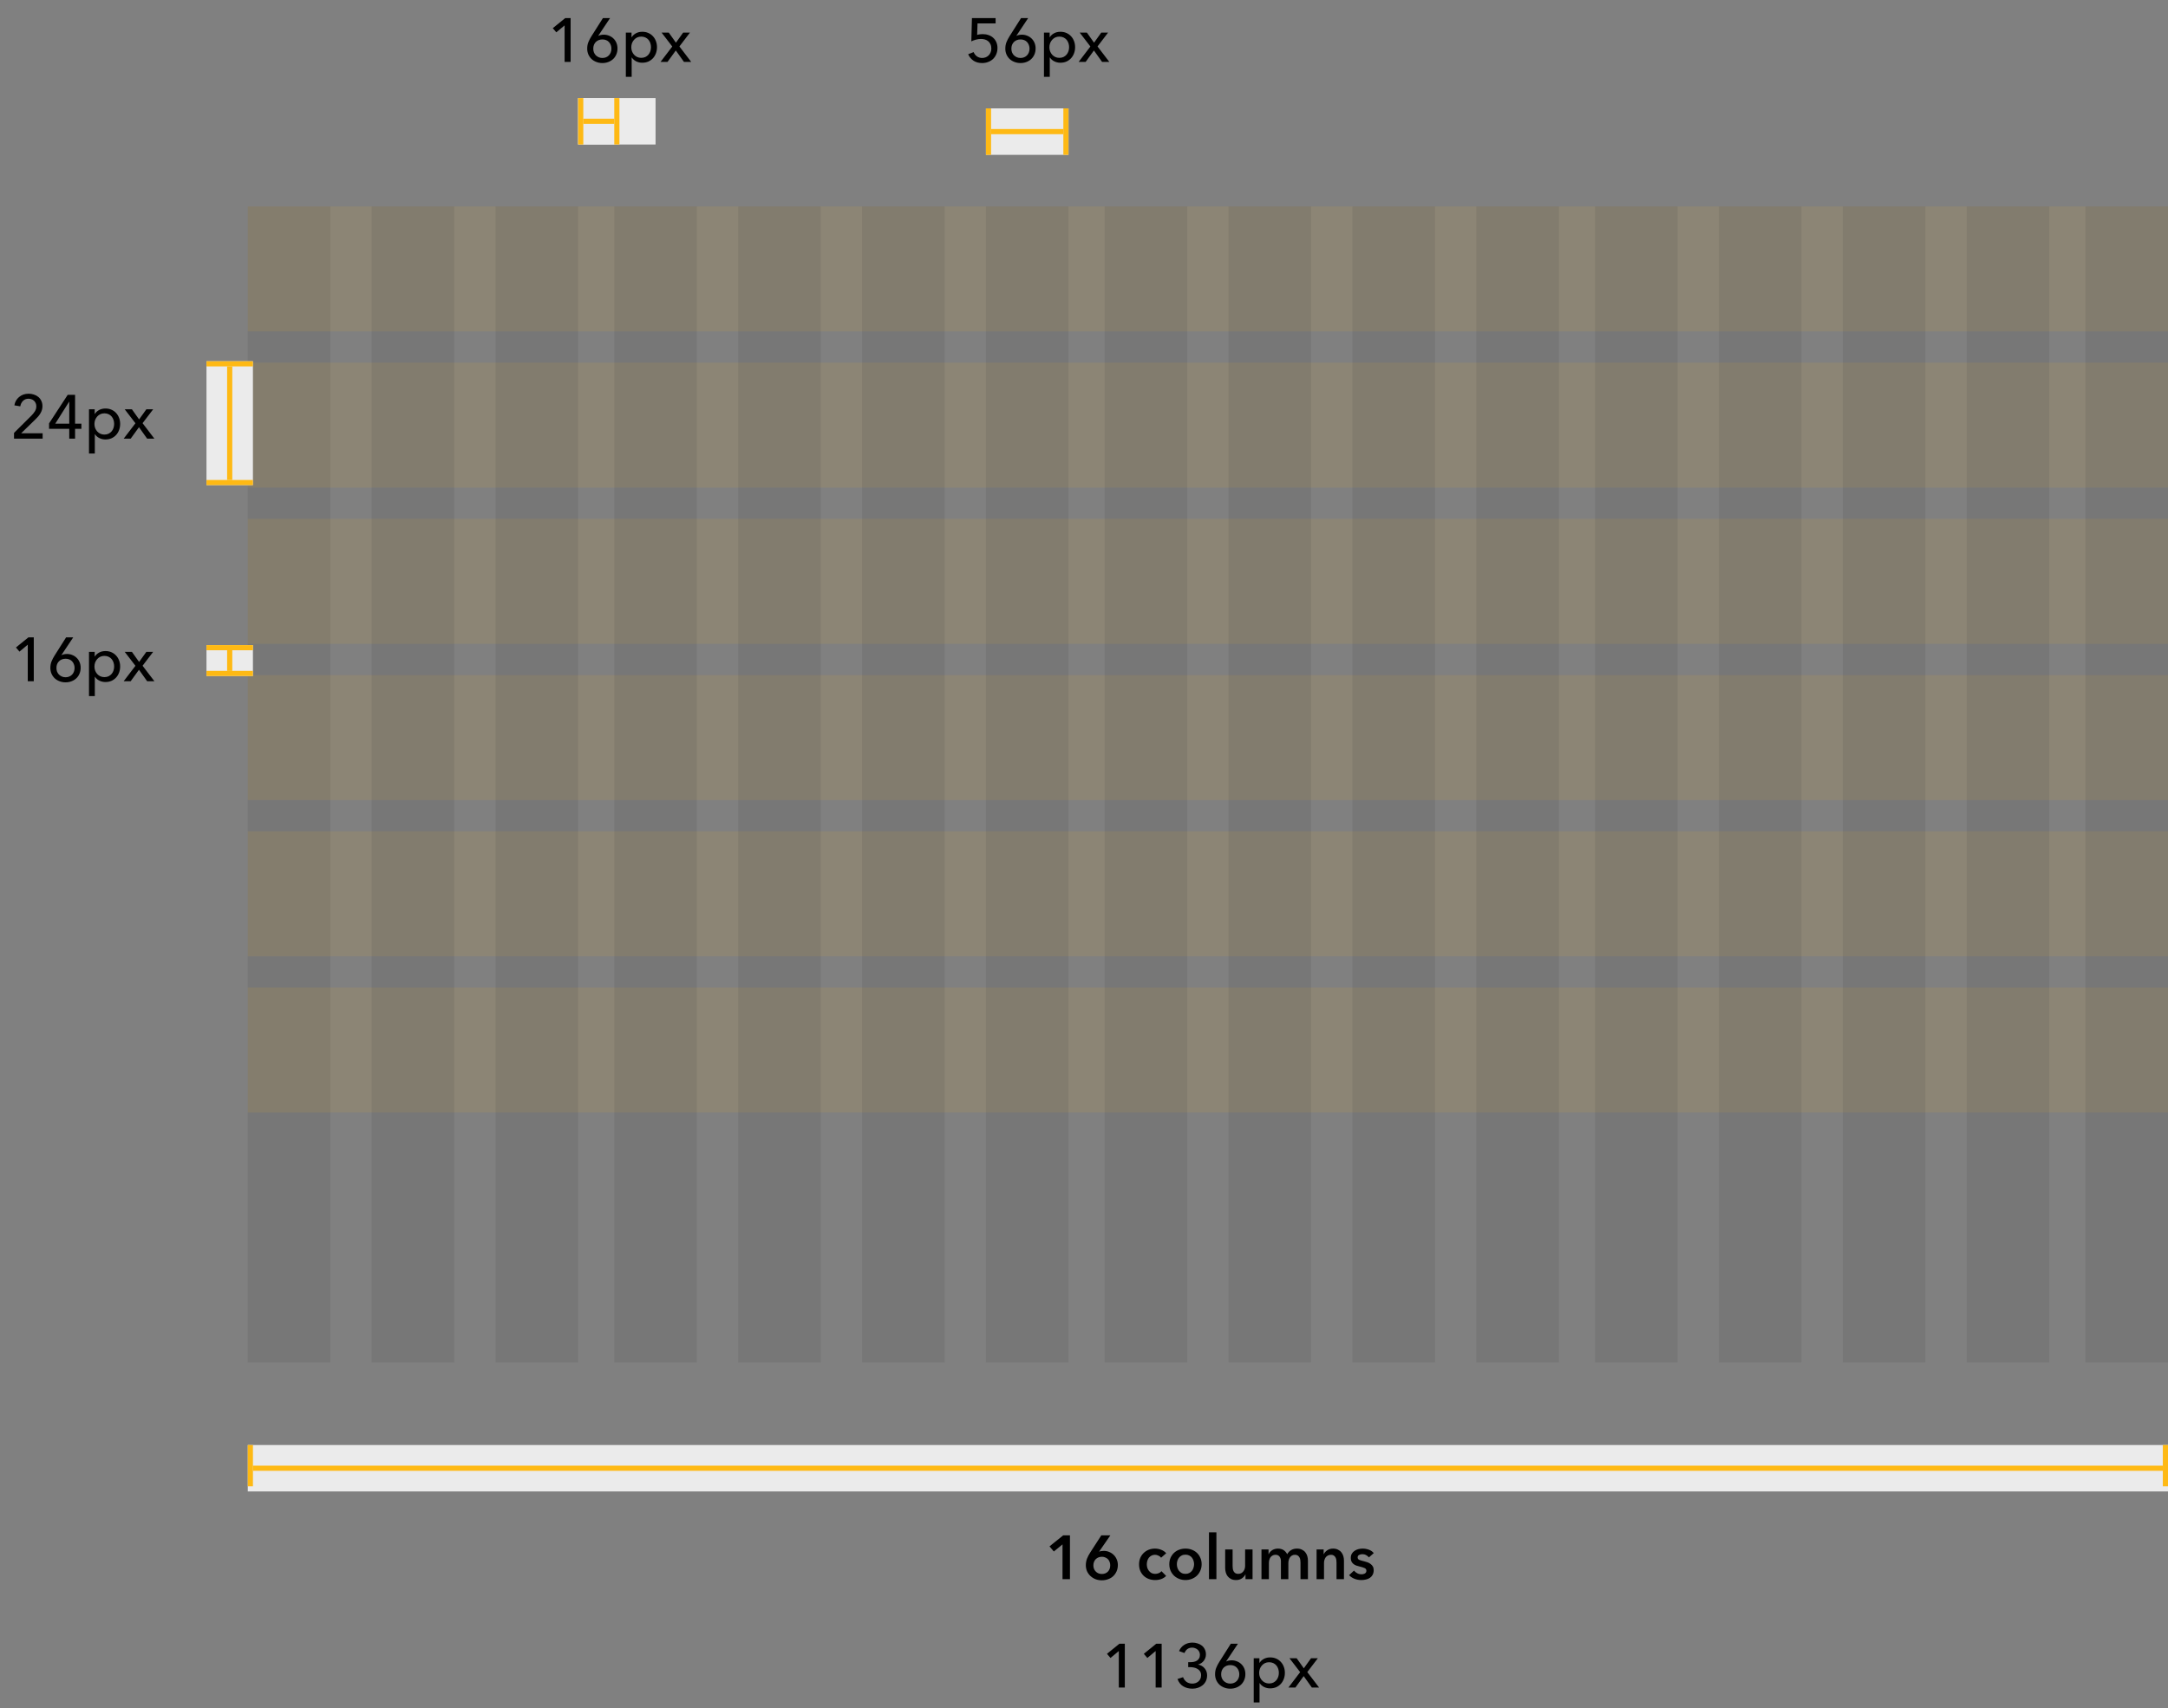 <svg width="420" height="331" viewBox="0 0 420 331" fill="none" xmlns="http://www.w3.org/2000/svg">
<rect x="0" y="0" width="420" height="331" fill="#808080" stroke="none"/>
<g clip-path="url(#clip0_933_32228)">
<rect opacity="0.1" x="48" y="40" width="16" height="224" fill="#2A2A2A"/>
<rect opacity="0.1" x="48" y="40" width="372" height="24.216" fill="#FEB914"/>
<rect opacity="0.1" x="48" y="70.269" width="372" height="24.216" fill="#FEB914"/>
<rect opacity="0.1" x="48" y="100.539" width="372" height="24.216" fill="#FEB914"/>
<rect opacity="0.1" x="48" y="130.812" width="372" height="24.216" fill="#FEB914"/>
<rect opacity="0.1" x="48" y="161.082" width="372" height="24.216" fill="#FEB914"/>
<rect opacity="0.1" x="48" y="191.352" width="372" height="24.216" fill="#FEB914"/>
<rect opacity="0.1" x="72" y="40" width="16" height="224" fill="#2A2A2A"/>
<rect opacity="0.1" x="96" y="40" width="16" height="224" fill="#2A2A2A"/>
<rect opacity="0.1" x="119" y="40" width="16" height="224" fill="#2A2A2A"/>
<rect opacity="0.1" x="143" y="40" width="16" height="224" fill="#2A2A2A"/>
<rect opacity="0.1" x="167" y="40" width="16" height="224" fill="#2A2A2A"/>
<rect opacity="0.1" x="191" y="40" width="16" height="224" fill="#2A2A2A"/>
<rect opacity="0.1" x="214" y="40" width="16" height="224" fill="#2A2A2A"/>
<rect opacity="0.1" x="238" y="40" width="16" height="224" fill="#2A2A2A"/>
<rect opacity="0.1" x="262" y="40" width="16" height="224" fill="#2A2A2A"/>
<rect opacity="0.1" x="286" y="40" width="16" height="224" fill="#2A2A2A"/>
<rect opacity="0.1" x="309" y="40" width="16" height="224" fill="#2A2A2A"/>
<rect opacity="0.1" x="333" y="40" width="16" height="224" fill="#2A2A2A"/>
<rect opacity="0.1" x="357" y="40" width="16" height="224" fill="#2A2A2A"/>
<rect opacity="0.1" x="381" y="40" width="16" height="224" fill="#2A2A2A"/>
<rect opacity="0.1" x="404" y="40" width="16" height="224" fill="#2A2A2A"/>
<rect width="15" height="9" transform="translate(112 19)" fill="#EBEBEB"/>
<path d="M110.544 12H109.38V4.92L107.772 6.264L107.088 5.46L109.5 3.504H110.544V12ZM115.905 6.924L115.917 6.948C116.037 6.876 116.197 6.82 116.397 6.78C116.597 6.74 116.789 6.72 116.973 6.72C117.341 6.72 117.685 6.788 118.005 6.924C118.333 7.052 118.617 7.236 118.857 7.476C119.097 7.708 119.285 7.988 119.421 8.316C119.557 8.644 119.625 9 119.625 9.384C119.625 9.808 119.549 10.196 119.397 10.548C119.253 10.892 119.049 11.188 118.785 11.436C118.521 11.684 118.209 11.876 117.849 12.012C117.497 12.148 117.113 12.216 116.697 12.216C116.273 12.216 115.881 12.144 115.521 12C115.161 11.864 114.849 11.672 114.585 11.424C114.329 11.176 114.125 10.88 113.973 10.536C113.829 10.192 113.757 9.82 113.757 9.42C113.757 8.956 113.833 8.536 113.985 8.16C114.137 7.784 114.337 7.4 114.585 7.008L116.805 3.504H118.185L115.905 6.924ZM114.933 9.432C114.933 9.68 114.973 9.916 115.053 10.14C115.141 10.356 115.261 10.544 115.413 10.704C115.573 10.864 115.761 10.992 115.977 11.088C116.193 11.184 116.433 11.232 116.697 11.232C116.961 11.232 117.197 11.188 117.405 11.1C117.621 11.012 117.805 10.888 117.957 10.728C118.117 10.56 118.237 10.368 118.317 10.152C118.405 9.928 118.449 9.684 118.449 9.42C118.449 9.164 118.405 8.928 118.317 8.712C118.237 8.496 118.121 8.308 117.969 8.148C117.825 7.988 117.645 7.864 117.429 7.776C117.213 7.688 116.973 7.644 116.709 7.644C116.445 7.644 116.201 7.688 115.977 7.776C115.761 7.864 115.573 7.988 115.413 8.148C115.261 8.308 115.141 8.496 115.053 8.712C114.973 8.928 114.933 9.168 114.933 9.432ZM122.37 14.88H121.242V6.312H122.346V7.2H122.382C122.566 6.896 122.834 6.648 123.186 6.456C123.546 6.256 123.962 6.156 124.434 6.156C124.858 6.156 125.242 6.232 125.586 6.384C125.938 6.536 126.238 6.748 126.486 7.02C126.742 7.292 126.938 7.612 127.074 7.98C127.21 8.34 127.278 8.728 127.278 9.144C127.278 9.56 127.21 9.952 127.074 10.32C126.938 10.688 126.746 11.008 126.498 11.28C126.25 11.552 125.95 11.768 125.598 11.928C125.246 12.08 124.85 12.156 124.41 12.156C124.002 12.156 123.618 12.068 123.258 11.892C122.898 11.716 122.614 11.468 122.406 11.148H122.37V14.88ZM126.114 9.144C126.114 8.88 126.074 8.624 125.994 8.376C125.914 8.128 125.794 7.908 125.634 7.716C125.474 7.524 125.274 7.372 125.034 7.26C124.802 7.148 124.53 7.092 124.218 7.092C123.93 7.092 123.666 7.148 123.426 7.26C123.194 7.372 122.994 7.524 122.826 7.716C122.658 7.908 122.526 8.128 122.43 8.376C122.342 8.624 122.298 8.884 122.298 9.156C122.298 9.428 122.342 9.688 122.43 9.936C122.526 10.184 122.658 10.404 122.826 10.596C122.994 10.78 123.194 10.928 123.426 11.04C123.666 11.152 123.93 11.208 124.218 11.208C124.53 11.208 124.802 11.152 125.034 11.04C125.274 10.92 125.474 10.764 125.634 10.572C125.794 10.38 125.914 10.16 125.994 9.912C126.074 9.664 126.114 9.408 126.114 9.144ZM130.239 9.012L128.163 6.312H129.555L130.947 8.268L132.351 6.312H133.671L131.619 9L133.911 12H132.507L130.923 9.78L129.315 12H127.959L130.239 9.012Z" fill="black"/>
<g clip-path="url(#clip1_933_32228)">
<rect width="16" height="9" transform="translate(191 21)" fill="#EBEBEB"/>
<line x1="192" y1="25.5" x2="206" y2="25.5" stroke="#FEB914"/>
<line x1="191.5" y1="21" x2="191.5" y2="30" stroke="#FEB914"/>
<line x1="206.5" y1="21" x2="206.5" y2="30" stroke="#FEB914"/>
</g>
<path d="M192.876 4.536H189.372L189.3 6.768C189.46 6.712 189.636 6.672 189.828 6.648C190.028 6.624 190.216 6.612 190.392 6.612C190.8 6.612 191.176 6.676 191.52 6.804C191.872 6.924 192.172 7.1 192.42 7.332C192.676 7.564 192.876 7.848 193.02 8.184C193.164 8.512 193.236 8.88 193.236 9.288C193.236 9.736 193.16 10.14 193.008 10.5C192.856 10.86 192.648 11.168 192.384 11.424C192.12 11.672 191.808 11.864 191.448 12C191.088 12.144 190.696 12.216 190.272 12.216C189.608 12.216 189.048 12.064 188.592 11.76C188.136 11.448 187.792 11.032 187.56 10.512L188.616 10.092C188.752 10.436 188.964 10.712 189.252 10.92C189.548 11.128 189.888 11.232 190.272 11.232C190.52 11.232 190.752 11.188 190.968 11.1C191.184 11.012 191.372 10.888 191.532 10.728C191.692 10.568 191.816 10.376 191.904 10.152C192 9.928 192.048 9.68 192.048 9.408C192.048 9.088 191.992 8.812 191.88 8.58C191.776 8.34 191.632 8.144 191.448 7.992C191.264 7.84 191.052 7.728 190.812 7.656C190.572 7.584 190.32 7.548 190.056 7.548C189.736 7.548 189.408 7.592 189.072 7.68C188.736 7.768 188.436 7.88 188.172 8.016L188.292 3.504H192.876V4.536ZM196.905 6.924L196.917 6.948C197.037 6.876 197.197 6.82 197.397 6.78C197.597 6.74 197.789 6.72 197.973 6.72C198.341 6.72 198.685 6.788 199.005 6.924C199.333 7.052 199.617 7.236 199.857 7.476C200.097 7.708 200.285 7.988 200.421 8.316C200.557 8.644 200.625 9 200.625 9.384C200.625 9.808 200.549 10.196 200.397 10.548C200.253 10.892 200.049 11.188 199.785 11.436C199.521 11.684 199.209 11.876 198.849 12.012C198.497 12.148 198.113 12.216 197.697 12.216C197.273 12.216 196.881 12.144 196.521 12C196.161 11.864 195.849 11.672 195.585 11.424C195.329 11.176 195.125 10.88 194.973 10.536C194.829 10.192 194.757 9.82 194.757 9.42C194.757 8.956 194.833 8.536 194.985 8.16C195.137 7.784 195.337 7.4 195.585 7.008L197.805 3.504H199.185L196.905 6.924ZM195.933 9.432C195.933 9.68 195.973 9.916 196.053 10.14C196.141 10.356 196.261 10.544 196.413 10.704C196.573 10.864 196.761 10.992 196.977 11.088C197.193 11.184 197.433 11.232 197.697 11.232C197.961 11.232 198.197 11.188 198.405 11.1C198.621 11.012 198.805 10.888 198.957 10.728C199.117 10.56 199.237 10.368 199.317 10.152C199.405 9.928 199.449 9.684 199.449 9.42C199.449 9.164 199.405 8.928 199.317 8.712C199.237 8.496 199.121 8.308 198.969 8.148C198.825 7.988 198.645 7.864 198.429 7.776C198.213 7.688 197.973 7.644 197.709 7.644C197.445 7.644 197.201 7.688 196.977 7.776C196.761 7.864 196.573 7.988 196.413 8.148C196.261 8.308 196.141 8.496 196.053 8.712C195.973 8.928 195.933 9.168 195.933 9.432ZM203.37 14.88H202.242V6.312H203.346V7.2H203.382C203.566 6.896 203.834 6.648 204.186 6.456C204.546 6.256 204.962 6.156 205.434 6.156C205.858 6.156 206.242 6.232 206.586 6.384C206.938 6.536 207.238 6.748 207.486 7.02C207.742 7.292 207.938 7.612 208.074 7.98C208.21 8.34 208.278 8.728 208.278 9.144C208.278 9.56 208.21 9.952 208.074 10.32C207.938 10.688 207.746 11.008 207.498 11.28C207.25 11.552 206.95 11.768 206.598 11.928C206.246 12.08 205.85 12.156 205.41 12.156C205.002 12.156 204.618 12.068 204.258 11.892C203.898 11.716 203.614 11.468 203.406 11.148H203.37V14.88ZM207.114 9.144C207.114 8.88 207.074 8.624 206.994 8.376C206.914 8.128 206.794 7.908 206.634 7.716C206.474 7.524 206.274 7.372 206.034 7.26C205.802 7.148 205.53 7.092 205.218 7.092C204.93 7.092 204.666 7.148 204.426 7.26C204.194 7.372 203.994 7.524 203.826 7.716C203.658 7.908 203.526 8.128 203.43 8.376C203.342 8.624 203.298 8.884 203.298 9.156C203.298 9.428 203.342 9.688 203.43 9.936C203.526 10.184 203.658 10.404 203.826 10.596C203.994 10.78 204.194 10.928 204.426 11.04C204.666 11.152 204.93 11.208 205.218 11.208C205.53 11.208 205.802 11.152 206.034 11.04C206.274 10.92 206.474 10.764 206.634 10.572C206.794 10.38 206.914 10.16 206.994 9.912C207.074 9.664 207.114 9.408 207.114 9.144ZM211.239 9.012L209.163 6.312H210.555L211.947 8.268L213.351 6.312H214.671L212.619 9L214.911 12H213.507L211.923 9.78L210.315 12H208.959L211.239 9.012Z" fill="black"/>
<rect width="372" height="9" transform="translate(48 280)" fill="#EBEBEB"/>
<line x1="49" y1="284.5" x2="419" y2="284.5" stroke="#FEB914"/>
<line x1="48.5" y1="280" x2="48.5" y2="288" stroke="#FEB914"/>
<line x1="419.5" y1="280" x2="419.5" y2="288" stroke="#FEB914"/>
<path d="M205.838 299.256L204.158 300.636L203.318 299.64L205.97 297.504H207.278V306H205.838V299.256ZM215.106 297.504L212.934 300.648L212.946 300.66C213.058 300.612 213.198 300.576 213.366 300.552C213.542 300.528 213.702 300.516 213.846 300.516C214.222 300.516 214.574 300.588 214.902 300.732C215.23 300.868 215.518 301.06 215.766 301.308C216.014 301.548 216.206 301.836 216.342 302.172C216.486 302.5 216.558 302.856 216.558 303.24C216.558 303.688 216.478 304.096 216.318 304.464C216.158 304.832 215.938 305.148 215.658 305.412C215.386 305.668 215.058 305.864 214.674 306C214.298 306.144 213.894 306.216 213.462 306.216C213.014 306.216 212.602 306.144 212.226 306C211.85 305.848 211.522 305.64 211.242 305.376C210.962 305.112 210.742 304.804 210.582 304.452C210.43 304.092 210.354 303.708 210.354 303.3C210.354 303.06 210.374 302.836 210.414 302.628C210.454 302.412 210.51 302.208 210.582 302.016C210.662 301.816 210.754 301.616 210.858 301.416C210.97 301.216 211.094 301.008 211.23 300.792L213.354 297.504H215.106ZM211.818 303.336C211.818 303.56 211.854 303.772 211.926 303.972C212.006 304.172 212.118 304.348 212.262 304.5C212.406 304.652 212.578 304.772 212.778 304.86C212.978 304.948 213.202 304.992 213.45 304.992C213.938 304.992 214.33 304.84 214.626 304.536C214.93 304.224 215.082 303.816 215.082 303.312C215.082 303.072 215.042 302.852 214.962 302.652C214.89 302.444 214.782 302.268 214.638 302.124C214.494 301.98 214.322 301.868 214.122 301.788C213.93 301.7 213.714 301.656 213.474 301.656C213.234 301.656 213.01 301.696 212.802 301.776C212.602 301.856 212.426 301.972 212.274 302.124C212.13 302.268 212.018 302.444 211.938 302.652C211.858 302.86 211.818 303.088 211.818 303.336ZM224.939 301.836C224.827 301.676 224.659 301.544 224.435 301.44C224.211 301.328 223.983 301.272 223.751 301.272C223.487 301.272 223.255 301.328 223.055 301.44C222.855 301.544 222.687 301.684 222.551 301.86C222.423 302.036 222.327 302.236 222.263 302.46C222.199 302.676 222.167 302.896 222.167 303.12C222.167 303.344 222.199 303.568 222.263 303.792C222.335 304.008 222.439 304.204 222.575 304.38C222.711 304.556 222.879 304.7 223.079 304.812C223.287 304.916 223.527 304.968 223.799 304.968C224.023 304.968 224.247 304.924 224.471 304.836C224.695 304.748 224.875 304.62 225.011 304.452L225.911 305.364C225.671 305.62 225.363 305.82 224.987 305.964C224.619 306.1 224.219 306.168 223.787 306.168C223.363 306.168 222.959 306.1 222.575 305.964C222.199 305.828 221.867 305.628 221.579 305.364C221.299 305.1 221.075 304.78 220.907 304.404C220.747 304.028 220.667 303.6 220.667 303.12C220.667 302.656 220.747 302.236 220.907 301.86C221.075 301.484 221.299 301.164 221.579 300.9C221.859 300.636 222.183 300.432 222.551 300.288C222.927 300.144 223.327 300.072 223.751 300.072C224.175 300.072 224.583 300.152 224.975 300.312C225.375 300.472 225.691 300.692 225.923 300.972L224.939 301.836ZM226.526 303.096C226.526 302.64 226.606 302.228 226.766 301.86C226.934 301.484 227.158 301.164 227.438 300.9C227.718 300.636 228.05 300.432 228.434 300.288C228.818 300.144 229.226 300.072 229.658 300.072C230.09 300.072 230.498 300.144 230.882 300.288C231.266 300.432 231.598 300.636 231.878 300.9C232.158 301.164 232.378 301.484 232.538 301.86C232.706 302.228 232.79 302.64 232.79 303.096C232.79 303.552 232.706 303.968 232.538 304.344C232.378 304.72 232.158 305.044 231.878 305.316C231.598 305.58 231.266 305.788 230.882 305.94C230.498 306.092 230.09 306.168 229.658 306.168C229.226 306.168 228.818 306.092 228.434 305.94C228.05 305.788 227.718 305.58 227.438 305.316C227.158 305.044 226.934 304.72 226.766 304.344C226.606 303.968 226.526 303.552 226.526 303.096ZM227.99 303.096C227.99 303.32 228.022 303.544 228.086 303.768C228.158 303.992 228.262 304.192 228.398 304.368C228.534 304.544 228.706 304.688 228.914 304.8C229.122 304.912 229.37 304.968 229.658 304.968C229.946 304.968 230.194 304.912 230.402 304.8C230.61 304.688 230.782 304.544 230.918 304.368C231.054 304.192 231.154 303.992 231.218 303.768C231.29 303.544 231.326 303.32 231.326 303.096C231.326 302.872 231.29 302.652 231.218 302.436C231.154 302.212 231.054 302.012 230.918 301.836C230.782 301.66 230.61 301.52 230.402 301.416C230.194 301.304 229.946 301.248 229.658 301.248C229.37 301.248 229.122 301.304 228.914 301.416C228.706 301.52 228.534 301.66 228.398 301.836C228.262 302.012 228.158 302.212 228.086 302.436C228.022 302.652 227.99 302.872 227.99 303.096ZM234.21 296.928H235.65V306H234.21V296.928ZM242.653 306H241.285V305.076H241.261C241.133 305.364 240.909 305.62 240.589 305.844C240.277 306.06 239.905 306.168 239.473 306.168C239.097 306.168 238.773 306.104 238.501 305.976C238.237 305.84 238.017 305.664 237.841 305.448C237.673 305.232 237.549 304.984 237.469 304.704C237.389 304.424 237.349 304.136 237.349 303.84V300.24H238.789V303.432C238.789 303.6 238.801 303.776 238.825 303.96C238.849 304.144 238.901 304.312 238.981 304.464C239.061 304.608 239.169 304.728 239.305 304.824C239.449 304.92 239.637 304.968 239.869 304.968C240.093 304.968 240.289 304.924 240.457 304.836C240.633 304.74 240.773 304.62 240.877 304.476C240.989 304.332 241.073 304.168 241.129 303.984C241.185 303.792 241.213 303.6 241.213 303.408V300.24H242.653V306ZM251.258 300.072C251.634 300.072 251.954 300.14 252.218 300.276C252.49 300.404 252.71 300.576 252.878 300.792C253.054 301.008 253.182 301.256 253.262 301.536C253.342 301.816 253.382 302.104 253.382 302.4V306H251.942V302.808C251.942 302.64 251.93 302.464 251.906 302.28C251.882 302.096 251.83 301.932 251.75 301.788C251.67 301.636 251.558 301.512 251.414 301.416C251.278 301.32 251.094 301.272 250.862 301.272C250.638 301.272 250.446 301.32 250.286 301.416C250.126 301.512 249.994 301.636 249.89 301.788C249.786 301.94 249.71 302.112 249.662 302.304C249.614 302.488 249.59 302.672 249.59 302.856V306H248.15V302.52C248.15 302.16 248.062 301.864 247.886 301.632C247.718 301.392 247.45 301.272 247.082 301.272C246.866 301.272 246.678 301.32 246.518 301.416C246.358 301.504 246.226 301.62 246.122 301.764C246.026 301.908 245.95 302.076 245.894 302.268C245.846 302.452 245.822 302.64 245.822 302.832V306H244.382V300.24H245.75V301.164H245.774C245.838 301.02 245.922 300.884 246.026 300.756C246.138 300.628 246.266 300.512 246.41 300.408C246.562 300.304 246.734 300.224 246.926 300.168C247.118 300.104 247.33 300.072 247.562 300.072C248.01 300.072 248.382 300.172 248.678 300.372C248.974 300.572 249.202 300.836 249.362 301.164C249.554 300.812 249.81 300.544 250.13 300.36C250.45 300.168 250.826 300.072 251.258 300.072ZM255.057 300.24H256.425V301.164H256.449C256.577 300.876 256.797 300.624 257.109 300.408C257.429 300.184 257.805 300.072 258.237 300.072C258.613 300.072 258.933 300.14 259.197 300.276C259.469 300.404 259.689 300.576 259.857 300.792C260.033 301.008 260.161 301.256 260.241 301.536C260.321 301.816 260.361 302.104 260.361 302.4V306H258.921V302.808C258.921 302.64 258.909 302.464 258.885 302.28C258.861 302.096 258.809 301.932 258.729 301.788C258.649 301.636 258.537 301.512 258.393 301.416C258.257 301.32 258.073 301.272 257.841 301.272C257.609 301.272 257.409 301.32 257.241 301.416C257.073 301.504 256.933 301.62 256.821 301.764C256.717 301.908 256.637 302.076 256.581 302.268C256.525 302.452 256.497 302.64 256.497 302.832V306H255.057V300.24ZM265.198 301.776C265.07 301.608 264.894 301.464 264.67 301.344C264.446 301.216 264.202 301.152 263.938 301.152C263.706 301.152 263.494 301.2 263.302 301.296C263.11 301.392 263.014 301.552 263.014 301.776C263.014 302 263.118 302.16 263.326 302.256C263.542 302.344 263.854 302.436 264.262 302.532C264.478 302.58 264.694 302.644 264.91 302.724C265.134 302.804 265.334 302.912 265.51 303.048C265.694 303.176 265.842 303.34 265.954 303.54C266.066 303.732 266.122 303.968 266.122 304.248C266.122 304.6 266.054 304.9 265.918 305.148C265.79 305.388 265.614 305.584 265.39 305.736C265.174 305.888 264.918 305.996 264.622 306.06C264.334 306.132 264.034 306.168 263.722 306.168C263.274 306.168 262.838 306.088 262.414 305.928C261.99 305.76 261.638 305.524 261.358 305.22L262.306 304.332C262.466 304.54 262.674 304.712 262.93 304.848C263.186 304.984 263.47 305.052 263.782 305.052C263.886 305.052 263.99 305.04 264.094 305.016C264.206 304.992 264.306 304.956 264.394 304.908C264.49 304.852 264.566 304.78 264.622 304.692C264.678 304.604 264.706 304.496 264.706 304.368C264.706 304.128 264.594 303.956 264.37 303.852C264.154 303.748 263.826 303.644 263.386 303.54C263.17 303.492 262.958 303.432 262.75 303.36C262.55 303.28 262.37 303.18 262.21 303.06C262.05 302.932 261.922 302.776 261.826 302.592C261.73 302.408 261.682 302.18 261.682 301.908C261.682 301.588 261.746 301.312 261.874 301.08C262.01 300.848 262.186 300.66 262.402 300.516C262.618 300.364 262.862 300.252 263.134 300.18C263.406 300.108 263.686 300.072 263.974 300.072C264.39 300.072 264.794 300.144 265.186 300.288C265.586 300.432 265.902 300.652 266.134 300.948L265.198 301.776Z" fill="black"/>
<path d="M217.907 327H216.743V319.92L215.135 321.264L214.451 320.46L216.863 318.504H217.907V327ZM225.044 327H223.88V319.92L222.272 321.264L221.588 320.46L224 318.504H225.044V327ZM230.189 322.08H230.561C230.801 322.08 231.033 322.06 231.257 322.02C231.489 321.972 231.693 321.896 231.869 321.792C232.045 321.68 232.185 321.532 232.289 321.348C232.401 321.164 232.457 320.936 232.457 320.664C232.457 320.448 232.417 320.256 232.337 320.088C232.257 319.912 232.145 319.764 232.001 319.644C231.865 319.524 231.705 319.432 231.521 319.368C231.345 319.296 231.157 319.26 230.957 319.26C230.597 319.26 230.289 319.352 230.033 319.536C229.785 319.72 229.597 319.976 229.469 320.304L228.413 319.932C228.621 319.42 228.953 319.02 229.409 318.732C229.873 318.436 230.405 318.288 231.005 318.288C231.357 318.288 231.689 318.34 232.001 318.444C232.321 318.54 232.601 318.684 232.841 318.876C233.081 319.068 233.269 319.308 233.405 319.596C233.549 319.884 233.621 320.216 233.621 320.592C233.621 320.832 233.581 321.056 233.501 321.264C233.429 321.472 233.325 321.66 233.189 321.828C233.061 321.996 232.905 322.14 232.721 322.26C232.537 322.38 232.337 322.468 232.121 322.524V322.548C232.369 322.596 232.597 322.68 232.805 322.8C233.021 322.92 233.205 323.072 233.357 323.256C233.509 323.432 233.629 323.636 233.717 323.868C233.805 324.1 233.849 324.352 233.849 324.624C233.849 325.048 233.769 325.424 233.609 325.752C233.449 326.072 233.237 326.34 232.973 326.556C232.709 326.772 232.405 326.936 232.061 327.048C231.717 327.16 231.365 327.216 231.005 327.216C230.333 327.216 229.741 327.064 229.229 326.76C228.717 326.456 228.345 325.984 228.113 325.344L229.193 324.984C229.321 325.352 229.537 325.652 229.841 325.884C230.153 326.116 230.533 326.232 230.981 326.232C231.197 326.232 231.405 326.2 231.605 326.136C231.813 326.064 231.997 325.96 232.157 325.824C232.317 325.688 232.445 325.52 232.541 325.32C232.637 325.12 232.685 324.884 232.685 324.612C232.685 324.316 232.621 324.068 232.493 323.868C232.365 323.668 232.197 323.508 231.989 323.388C231.789 323.26 231.561 323.172 231.305 323.124C231.049 323.068 230.797 323.04 230.549 323.04H230.189V322.08ZM237.542 321.924L237.554 321.948C237.674 321.876 237.834 321.82 238.034 321.78C238.234 321.74 238.426 321.72 238.61 321.72C238.978 321.72 239.322 321.788 239.642 321.924C239.97 322.052 240.254 322.236 240.494 322.476C240.734 322.708 240.922 322.988 241.058 323.316C241.194 323.644 241.262 324 241.262 324.384C241.262 324.808 241.186 325.196 241.034 325.548C240.89 325.892 240.686 326.188 240.422 326.436C240.158 326.684 239.846 326.876 239.486 327.012C239.134 327.148 238.75 327.216 238.334 327.216C237.91 327.216 237.518 327.144 237.158 327C236.798 326.864 236.486 326.672 236.222 326.424C235.966 326.176 235.762 325.88 235.61 325.536C235.466 325.192 235.394 324.82 235.394 324.42C235.394 323.956 235.47 323.536 235.622 323.16C235.774 322.784 235.974 322.4 236.222 322.008L238.442 318.504H239.822L237.542 321.924ZM236.57 324.432C236.57 324.68 236.61 324.916 236.69 325.14C236.778 325.356 236.898 325.544 237.05 325.704C237.21 325.864 237.398 325.992 237.614 326.088C237.83 326.184 238.07 326.232 238.334 326.232C238.598 326.232 238.834 326.188 239.042 326.1C239.258 326.012 239.442 325.888 239.594 325.728C239.754 325.56 239.874 325.368 239.954 325.152C240.042 324.928 240.086 324.684 240.086 324.42C240.086 324.164 240.042 323.928 239.954 323.712C239.874 323.496 239.758 323.308 239.606 323.148C239.462 322.988 239.282 322.864 239.066 322.776C238.85 322.688 238.61 322.644 238.346 322.644C238.082 322.644 237.838 322.688 237.614 322.776C237.398 322.864 237.21 322.988 237.05 323.148C236.898 323.308 236.778 323.496 236.69 323.712C236.61 323.928 236.57 324.168 236.57 324.432ZM244.006 329.88H242.878V321.312H243.982V322.2H244.018C244.202 321.896 244.47 321.648 244.822 321.456C245.182 321.256 245.598 321.156 246.07 321.156C246.494 321.156 246.878 321.232 247.222 321.384C247.574 321.536 247.874 321.748 248.122 322.02C248.378 322.292 248.574 322.612 248.71 322.98C248.846 323.34 248.914 323.728 248.914 324.144C248.914 324.56 248.846 324.952 248.71 325.32C248.574 325.688 248.382 326.008 248.134 326.28C247.886 326.552 247.586 326.768 247.234 326.928C246.882 327.08 246.486 327.156 246.046 327.156C245.638 327.156 245.254 327.068 244.894 326.892C244.534 326.716 244.25 326.468 244.042 326.148H244.006V329.88ZM247.75 324.144C247.75 323.88 247.71 323.624 247.63 323.376C247.55 323.128 247.43 322.908 247.27 322.716C247.11 322.524 246.91 322.372 246.67 322.26C246.438 322.148 246.166 322.092 245.854 322.092C245.566 322.092 245.302 322.148 245.062 322.26C244.83 322.372 244.63 322.524 244.462 322.716C244.294 322.908 244.162 323.128 244.066 323.376C243.978 323.624 243.934 323.884 243.934 324.156C243.934 324.428 243.978 324.688 244.066 324.936C244.162 325.184 244.294 325.404 244.462 325.596C244.63 325.78 244.83 325.928 245.062 326.04C245.302 326.152 245.566 326.208 245.854 326.208C246.166 326.208 246.438 326.152 246.67 326.04C246.91 325.92 247.11 325.764 247.27 325.572C247.43 325.38 247.55 325.16 247.63 324.912C247.71 324.664 247.75 324.408 247.75 324.144ZM251.876 324.012L249.8 321.312H251.192L252.584 323.268L253.988 321.312H255.308L253.256 324L255.548 327H254.144L252.56 324.78L250.952 327H249.596L251.876 324.012Z" fill="black"/>
<g clip-path="url(#clip2_933_32228)">
<rect width="8" height="9" transform="translate(112 19)" fill="#EBEBEB"/>
<line x1="113" y1="23.5" x2="119" y2="23.5" stroke="#FEB914"/>
<line x1="112.5" y1="19" x2="112.5" y2="28" stroke="#FEB914"/>
<line x1="119.5" y1="19" x2="119.5" y2="28" stroke="#FEB914"/>
</g>
<g clip-path="url(#clip3_933_32228)">
<rect width="24" height="9" transform="matrix(0 -1 1 0 40 94)" fill="#EBEBEB"/>
<line x1="44.5" y1="93" x2="44.5" y2="71" stroke="#FEB914"/>
<line x1="40" y1="93.5" x2="49" y2="93.5" stroke="#FEB914"/>
<line x1="40" y1="70.5" x2="49" y2="70.5" stroke="#FEB914"/>
</g>
<g clip-path="url(#clip4_933_32228)">
<rect width="6" height="9" transform="matrix(0 -1 1 0 40 131)" fill="#EBEBEB"/>
<line x1="44.5" y1="130" x2="44.5" y2="126" stroke="#FEB914"/>
<line x1="40" y1="130.5" x2="49" y2="130.5" stroke="#FEB914"/>
<line x1="40" y1="125.5" x2="49" y2="125.5" stroke="#FEB914"/>
</g>
<path d="M6.544 132H5.38V124.92L3.772 126.264L3.088 125.46L5.5 123.504H6.544V132ZM11.905 126.924L11.917 126.948C12.037 126.876 12.197 126.82 12.397 126.78C12.597 126.74 12.789 126.72 12.973 126.72C13.341 126.72 13.685 126.788 14.005 126.924C14.333 127.052 14.617 127.236 14.857 127.476C15.097 127.708 15.285 127.988 15.421 128.316C15.557 128.644 15.625 129 15.625 129.384C15.625 129.808 15.549 130.196 15.397 130.548C15.253 130.892 15.049 131.188 14.785 131.436C14.521 131.684 14.209 131.876 13.849 132.012C13.497 132.148 13.113 132.216 12.697 132.216C12.273 132.216 11.881 132.144 11.521 132C11.161 131.864 10.849 131.672 10.585 131.424C10.329 131.176 10.125 130.88 9.973 130.536C9.829 130.192 9.757 129.82 9.757 129.42C9.757 128.956 9.833 128.536 9.985 128.16C10.137 127.784 10.337 127.4 10.585 127.008L12.805 123.504H14.185L11.905 126.924ZM10.933 129.432C10.933 129.68 10.973 129.916 11.053 130.14C11.141 130.356 11.261 130.544 11.413 130.704C11.573 130.864 11.761 130.992 11.977 131.088C12.193 131.184 12.433 131.232 12.697 131.232C12.961 131.232 13.197 131.188 13.405 131.1C13.621 131.012 13.805 130.888 13.957 130.728C14.117 130.56 14.237 130.368 14.317 130.152C14.405 129.928 14.449 129.684 14.449 129.42C14.449 129.164 14.405 128.928 14.317 128.712C14.237 128.496 14.121 128.308 13.969 128.148C13.825 127.988 13.645 127.864 13.429 127.776C13.213 127.688 12.973 127.644 12.709 127.644C12.445 127.644 12.201 127.688 11.977 127.776C11.761 127.864 11.573 127.988 11.413 128.148C11.261 128.308 11.141 128.496 11.053 128.712C10.973 128.928 10.933 129.168 10.933 129.432ZM18.369 134.88H17.241V126.312H18.346V127.2H18.381C18.566 126.896 18.834 126.648 19.186 126.456C19.546 126.256 19.962 126.156 20.433 126.156C20.858 126.156 21.241 126.232 21.585 126.384C21.938 126.536 22.238 126.748 22.485 127.02C22.741 127.292 22.938 127.612 23.073 127.98C23.209 128.34 23.277 128.728 23.277 129.144C23.277 129.56 23.209 129.952 23.073 130.32C22.938 130.688 22.745 131.008 22.497 131.28C22.25 131.552 21.95 131.768 21.598 131.928C21.245 132.08 20.849 132.156 20.41 132.156C20.002 132.156 19.617 132.068 19.258 131.892C18.898 131.716 18.613 131.468 18.405 131.148H18.369V134.88ZM22.113 129.144C22.113 128.88 22.073 128.624 21.994 128.376C21.913 128.128 21.794 127.908 21.634 127.716C21.474 127.524 21.273 127.372 21.034 127.26C20.802 127.148 20.529 127.092 20.218 127.092C19.93 127.092 19.666 127.148 19.425 127.26C19.194 127.372 18.994 127.524 18.826 127.716C18.657 127.908 18.526 128.128 18.43 128.376C18.341 128.624 18.297 128.884 18.297 129.156C18.297 129.428 18.341 129.688 18.43 129.936C18.526 130.184 18.657 130.404 18.826 130.596C18.994 130.78 19.194 130.928 19.425 131.04C19.666 131.152 19.93 131.208 20.218 131.208C20.529 131.208 20.802 131.152 21.034 131.04C21.273 130.92 21.474 130.764 21.634 130.572C21.794 130.38 21.913 130.16 21.994 129.912C22.073 129.664 22.113 129.408 22.113 129.144ZM26.239 129.012L24.163 126.312H25.555L26.947 128.268L28.351 126.312H29.671L27.619 129L29.911 132H28.507L26.923 129.78L25.315 132H23.959L26.239 129.012Z" fill="black"/>
<path d="M8.26 85H2.716V83.884L6.1 80.524C6.356 80.26 6.576 79.984 6.76 79.696C6.944 79.408 7.036 79.084 7.036 78.724C7.036 78.5 6.996 78.3 6.916 78.124C6.836 77.94 6.728 77.784 6.592 77.656C6.456 77.528 6.296 77.432 6.112 77.368C5.928 77.296 5.732 77.26 5.524 77.26C5.092 77.26 4.736 77.4 4.456 77.68C4.176 77.952 4 78.304 3.928 78.736L2.788 78.544C2.836 78.224 2.936 77.928 3.088 77.656C3.248 77.376 3.448 77.136 3.688 76.936C3.928 76.728 4.204 76.568 4.516 76.456C4.836 76.344 5.176 76.288 5.536 76.288C5.888 76.288 6.224 76.34 6.544 76.444C6.872 76.548 7.16 76.7 7.408 76.9C7.656 77.1 7.852 77.352 7.996 77.656C8.148 77.96 8.224 78.308 8.224 78.7C8.224 78.972 8.188 79.224 8.116 79.456C8.044 79.688 7.944 79.908 7.816 80.116C7.696 80.324 7.552 80.524 7.384 80.716C7.216 80.9 7.04 81.084 6.856 81.268L4.096 83.956H8.26V85ZM14.545 82.096H15.769V83.092H14.545V85H13.417V83.092H9.505V82.036L13.117 76.504H14.545V82.096ZM13.417 77.836H13.393L10.705 82.096H13.417V77.836ZM18.369 87.88H17.241V79.312H18.346V80.2H18.381C18.566 79.896 18.834 79.648 19.186 79.456C19.546 79.256 19.962 79.156 20.433 79.156C20.858 79.156 21.241 79.232 21.585 79.384C21.938 79.536 22.238 79.748 22.485 80.02C22.741 80.292 22.938 80.612 23.073 80.98C23.209 81.34 23.277 81.728 23.277 82.144C23.277 82.56 23.209 82.952 23.073 83.32C22.938 83.688 22.745 84.008 22.497 84.28C22.25 84.552 21.95 84.768 21.598 84.928C21.245 85.08 20.849 85.156 20.41 85.156C20.002 85.156 19.617 85.068 19.258 84.892C18.898 84.716 18.613 84.468 18.405 84.148H18.369V87.88ZM22.113 82.144C22.113 81.88 22.073 81.624 21.994 81.376C21.913 81.128 21.794 80.908 21.634 80.716C21.474 80.524 21.273 80.372 21.034 80.26C20.802 80.148 20.529 80.092 20.218 80.092C19.93 80.092 19.666 80.148 19.425 80.26C19.194 80.372 18.994 80.524 18.826 80.716C18.657 80.908 18.526 81.128 18.43 81.376C18.341 81.624 18.297 81.884 18.297 82.156C18.297 82.428 18.341 82.688 18.43 82.936C18.526 83.184 18.657 83.404 18.826 83.596C18.994 83.78 19.194 83.928 19.425 84.04C19.666 84.152 19.93 84.208 20.218 84.208C20.529 84.208 20.802 84.152 21.034 84.04C21.273 83.92 21.474 83.764 21.634 83.572C21.794 83.38 21.913 83.16 21.994 82.912C22.073 82.664 22.113 82.408 22.113 82.144ZM26.239 82.012L24.163 79.312H25.555L26.947 81.268L28.351 79.312H29.671L27.619 82L29.911 85H28.507L26.923 82.78L25.315 85H23.959L26.239 82.012Z" fill="black"/>
</g>
<defs>
<clipPath id="clip0_933_32228">
<rect width="420" height="331" fill="white"/>
</clipPath>
<clipPath id="clip1_933_32228">
<rect width="16" height="9" fill="white" transform="translate(191 21)"/>
</clipPath>
<clipPath id="clip2_933_32228">
<rect width="8" height="9" fill="white" transform="translate(112 19)"/>
</clipPath>
<clipPath id="clip3_933_32228">
<rect width="24" height="9" fill="white" transform="matrix(0 -1 1 0 40 94)"/>
</clipPath>
<clipPath id="clip4_933_32228">
<rect width="6" height="9" fill="white" transform="matrix(0 -1 1 0 40 131)"/>
</clipPath>
</defs>
</svg>
